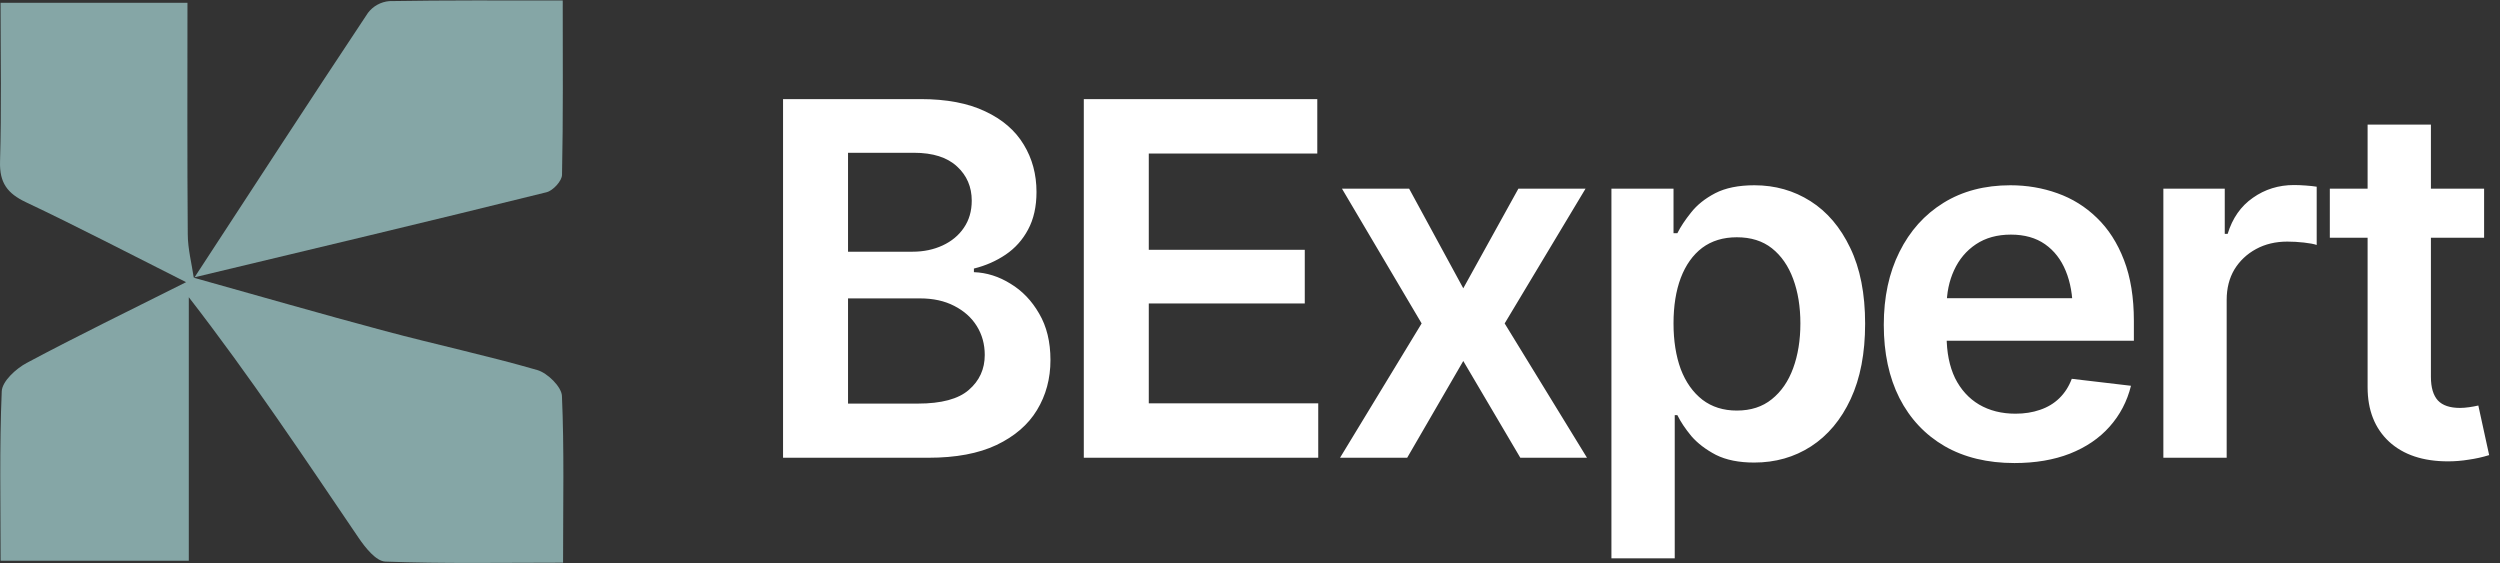 <svg width="142" height="32" viewBox="0 0 142 32" fill="none" xmlns="http://www.w3.org/2000/svg">
<rect x="0" y="0" width="142" height="32" fill="#333333" stroke="none"/>
<path d="M44.477 26V5.629H52.297C53.764 5.629 54.986 5.861 55.961 6.326C56.936 6.782 57.665 7.411 58.148 8.213C58.632 9.006 58.873 9.904 58.873 10.906C58.873 11.736 58.714 12.447 58.395 13.039C58.085 13.622 57.661 14.096 57.123 14.461C56.585 14.825 55.984 15.09 55.318 15.254V15.459C56.047 15.486 56.74 15.705 57.397 16.115C58.062 16.516 58.604 17.081 59.023 17.811C59.452 18.54 59.666 19.419 59.666 20.449C59.666 21.506 59.411 22.454 58.9 23.293C58.399 24.122 57.633 24.783 56.603 25.275C55.583 25.759 54.293 26 52.734 26H44.477ZM48.168 22.924H52.133C53.473 22.924 54.439 22.664 55.031 22.145C55.633 21.625 55.934 20.964 55.934 20.162C55.934 19.551 55.783 19.005 55.482 18.521C55.182 18.038 54.753 17.656 54.197 17.373C53.65 17.09 53.003 16.949 52.256 16.949H48.168V22.924ZM48.168 14.297H51.832C52.461 14.297 53.031 14.178 53.541 13.941C54.051 13.704 54.453 13.372 54.744 12.943C55.045 12.506 55.195 11.991 55.195 11.398C55.195 10.615 54.917 9.967 54.361 9.457C53.805 8.938 52.99 8.678 51.914 8.678H48.168V14.297ZM61.56 26V5.629H74.822V8.719H65.251V14.188H74.111V17.236H65.251V22.91H74.876V26H61.56ZM80.038 10.715L83.114 16.375L86.245 10.715H90.059L85.465 18.371L90.141 26H86.354L83.114 20.504L79.928 26H76.114L80.749 18.371L76.223 10.715H80.038ZM91.529 31.715V10.715H95.056V13.244H95.275C95.457 12.88 95.717 12.488 96.055 12.068C96.392 11.64 96.847 11.275 97.422 10.975C98.005 10.674 98.748 10.523 99.65 10.523C100.826 10.523 101.888 10.824 102.836 11.426C103.784 12.027 104.536 12.912 105.092 14.078C105.657 15.245 105.939 16.68 105.939 18.385C105.939 20.062 105.666 21.488 105.119 22.664C104.572 23.84 103.82 24.738 102.863 25.357C101.915 25.968 100.84 26.273 99.637 26.273C98.771 26.273 98.046 26.128 97.463 25.836C96.888 25.535 96.424 25.18 96.068 24.77C95.722 24.35 95.457 23.954 95.275 23.58H95.125V31.715H91.529ZM98.652 23.32C99.445 23.32 100.106 23.106 100.635 22.678C101.172 22.249 101.578 21.662 101.851 20.914C102.125 20.167 102.262 19.319 102.262 18.371C102.262 17.423 102.125 16.58 101.851 15.842C101.578 15.104 101.177 14.525 100.648 14.105C100.12 13.686 99.454 13.477 98.652 13.477C97.877 13.477 97.221 13.677 96.683 14.078C96.155 14.479 95.749 15.049 95.467 15.787C95.193 16.516 95.056 17.378 95.056 18.371C95.056 19.355 95.193 20.221 95.467 20.969C95.749 21.707 96.159 22.286 96.697 22.705C97.235 23.115 97.887 23.32 98.652 23.32ZM114.423 26.301C112.892 26.301 111.57 25.982 110.458 25.344C109.346 24.697 108.489 23.785 107.888 22.609C107.295 21.434 106.999 20.048 106.999 18.453C106.999 16.876 107.295 15.495 107.888 14.31C108.48 13.117 109.314 12.187 110.39 11.521C111.465 10.856 112.732 10.523 114.191 10.523C115.129 10.523 116.018 10.674 116.857 10.975C117.704 11.275 118.452 11.74 119.099 12.369C119.755 12.998 120.27 13.8 120.644 14.775C121.017 15.742 121.204 16.895 121.204 18.234V19.355H108.681V16.936H119.413L117.732 17.646C117.732 16.781 117.599 16.029 117.335 15.391C117.071 14.743 116.679 14.238 116.159 13.873C115.64 13.508 114.993 13.326 114.218 13.326C113.443 13.326 112.782 13.508 112.235 13.873C111.689 14.238 111.274 14.73 110.991 15.35C110.709 15.96 110.568 16.644 110.568 17.4V19.082C110.568 20.012 110.727 20.809 111.046 21.475C111.374 22.131 111.83 22.632 112.413 22.979C113.006 23.325 113.694 23.498 114.478 23.498C114.988 23.498 115.453 23.425 115.872 23.279C116.301 23.134 116.665 22.915 116.966 22.623C117.276 22.322 117.513 21.953 117.677 21.516L121.04 21.912C120.821 22.796 120.416 23.571 119.823 24.236C119.24 24.893 118.488 25.403 117.568 25.768C116.656 26.123 115.608 26.301 114.423 26.301ZM122.879 26V10.715H126.366V13.285H126.53C126.803 12.392 127.282 11.708 127.965 11.234C128.649 10.751 129.428 10.51 130.303 10.51C130.495 10.51 130.713 10.519 130.959 10.537C131.215 10.555 131.424 10.578 131.588 10.605V13.914C131.433 13.859 131.192 13.814 130.864 13.777C130.536 13.741 130.221 13.723 129.92 13.723C129.255 13.723 128.662 13.864 128.143 14.146C127.623 14.429 127.213 14.816 126.912 15.309C126.621 15.801 126.475 16.375 126.475 17.031V26H122.879ZM141.097 10.715V13.504H132.334V10.715H141.097ZM134.48 7.078H138.076V21.406C138.076 22.008 138.208 22.454 138.472 22.746C138.737 23.029 139.156 23.17 139.73 23.17C139.885 23.17 140.058 23.156 140.25 23.129C140.441 23.102 140.614 23.07 140.769 23.033L141.384 25.85C141.002 25.968 140.614 26.055 140.222 26.109C139.83 26.173 139.438 26.205 139.047 26.205C137.625 26.205 136.508 25.831 135.697 25.084C134.886 24.328 134.48 23.297 134.48 21.994V7.078Z" fill="white"/>
<path d="M10.981 15.767C14.606 16.78 18.224 17.826 21.864 18.799C24.741 19.569 27.659 20.192 30.52 21.019C31.1 21.187 31.895 21.97 31.918 22.487C32.051 25.529 31.982 28.571 31.982 31.96C28.513 31.96 25.197 32.023 21.887 31.898C21.359 31.879 20.747 31.105 20.367 30.546C17.27 25.983 14.218 21.39 10.724 16.883V31.848H0.034C0.034 28.58 -0.036 25.399 0.099 22.227C0.123 21.656 0.907 20.941 1.511 20.618C4.384 19.084 7.317 17.66 10.57 16.027C7.317 14.392 4.427 12.883 1.483 11.491C0.42 10.989 -0.031 10.388 0.002 9.179C0.089 6.217 0.032 3.259 0.032 0.16H10.648C10.648 4.607 10.629 8.951 10.665 13.295C10.665 14.133 10.889 14.97 11.011 15.806L10.981 15.767Z" fill="#85A6A6"/>
<path d="M11.015 15.806C14.302 10.776 17.577 5.73 20.901 0.729C21.045 0.54 21.227 0.383 21.436 0.268C21.644 0.154 21.875 0.084 22.111 0.063C25.296 0.008 28.48 0.027 31.963 0.027C31.963 3.449 31.992 6.681 31.923 9.926C31.923 10.274 31.412 10.829 31.045 10.919C24.366 12.575 17.671 14.164 10.98 15.767L11.015 15.806Z" fill="#85A6A6"/>
</svg>
